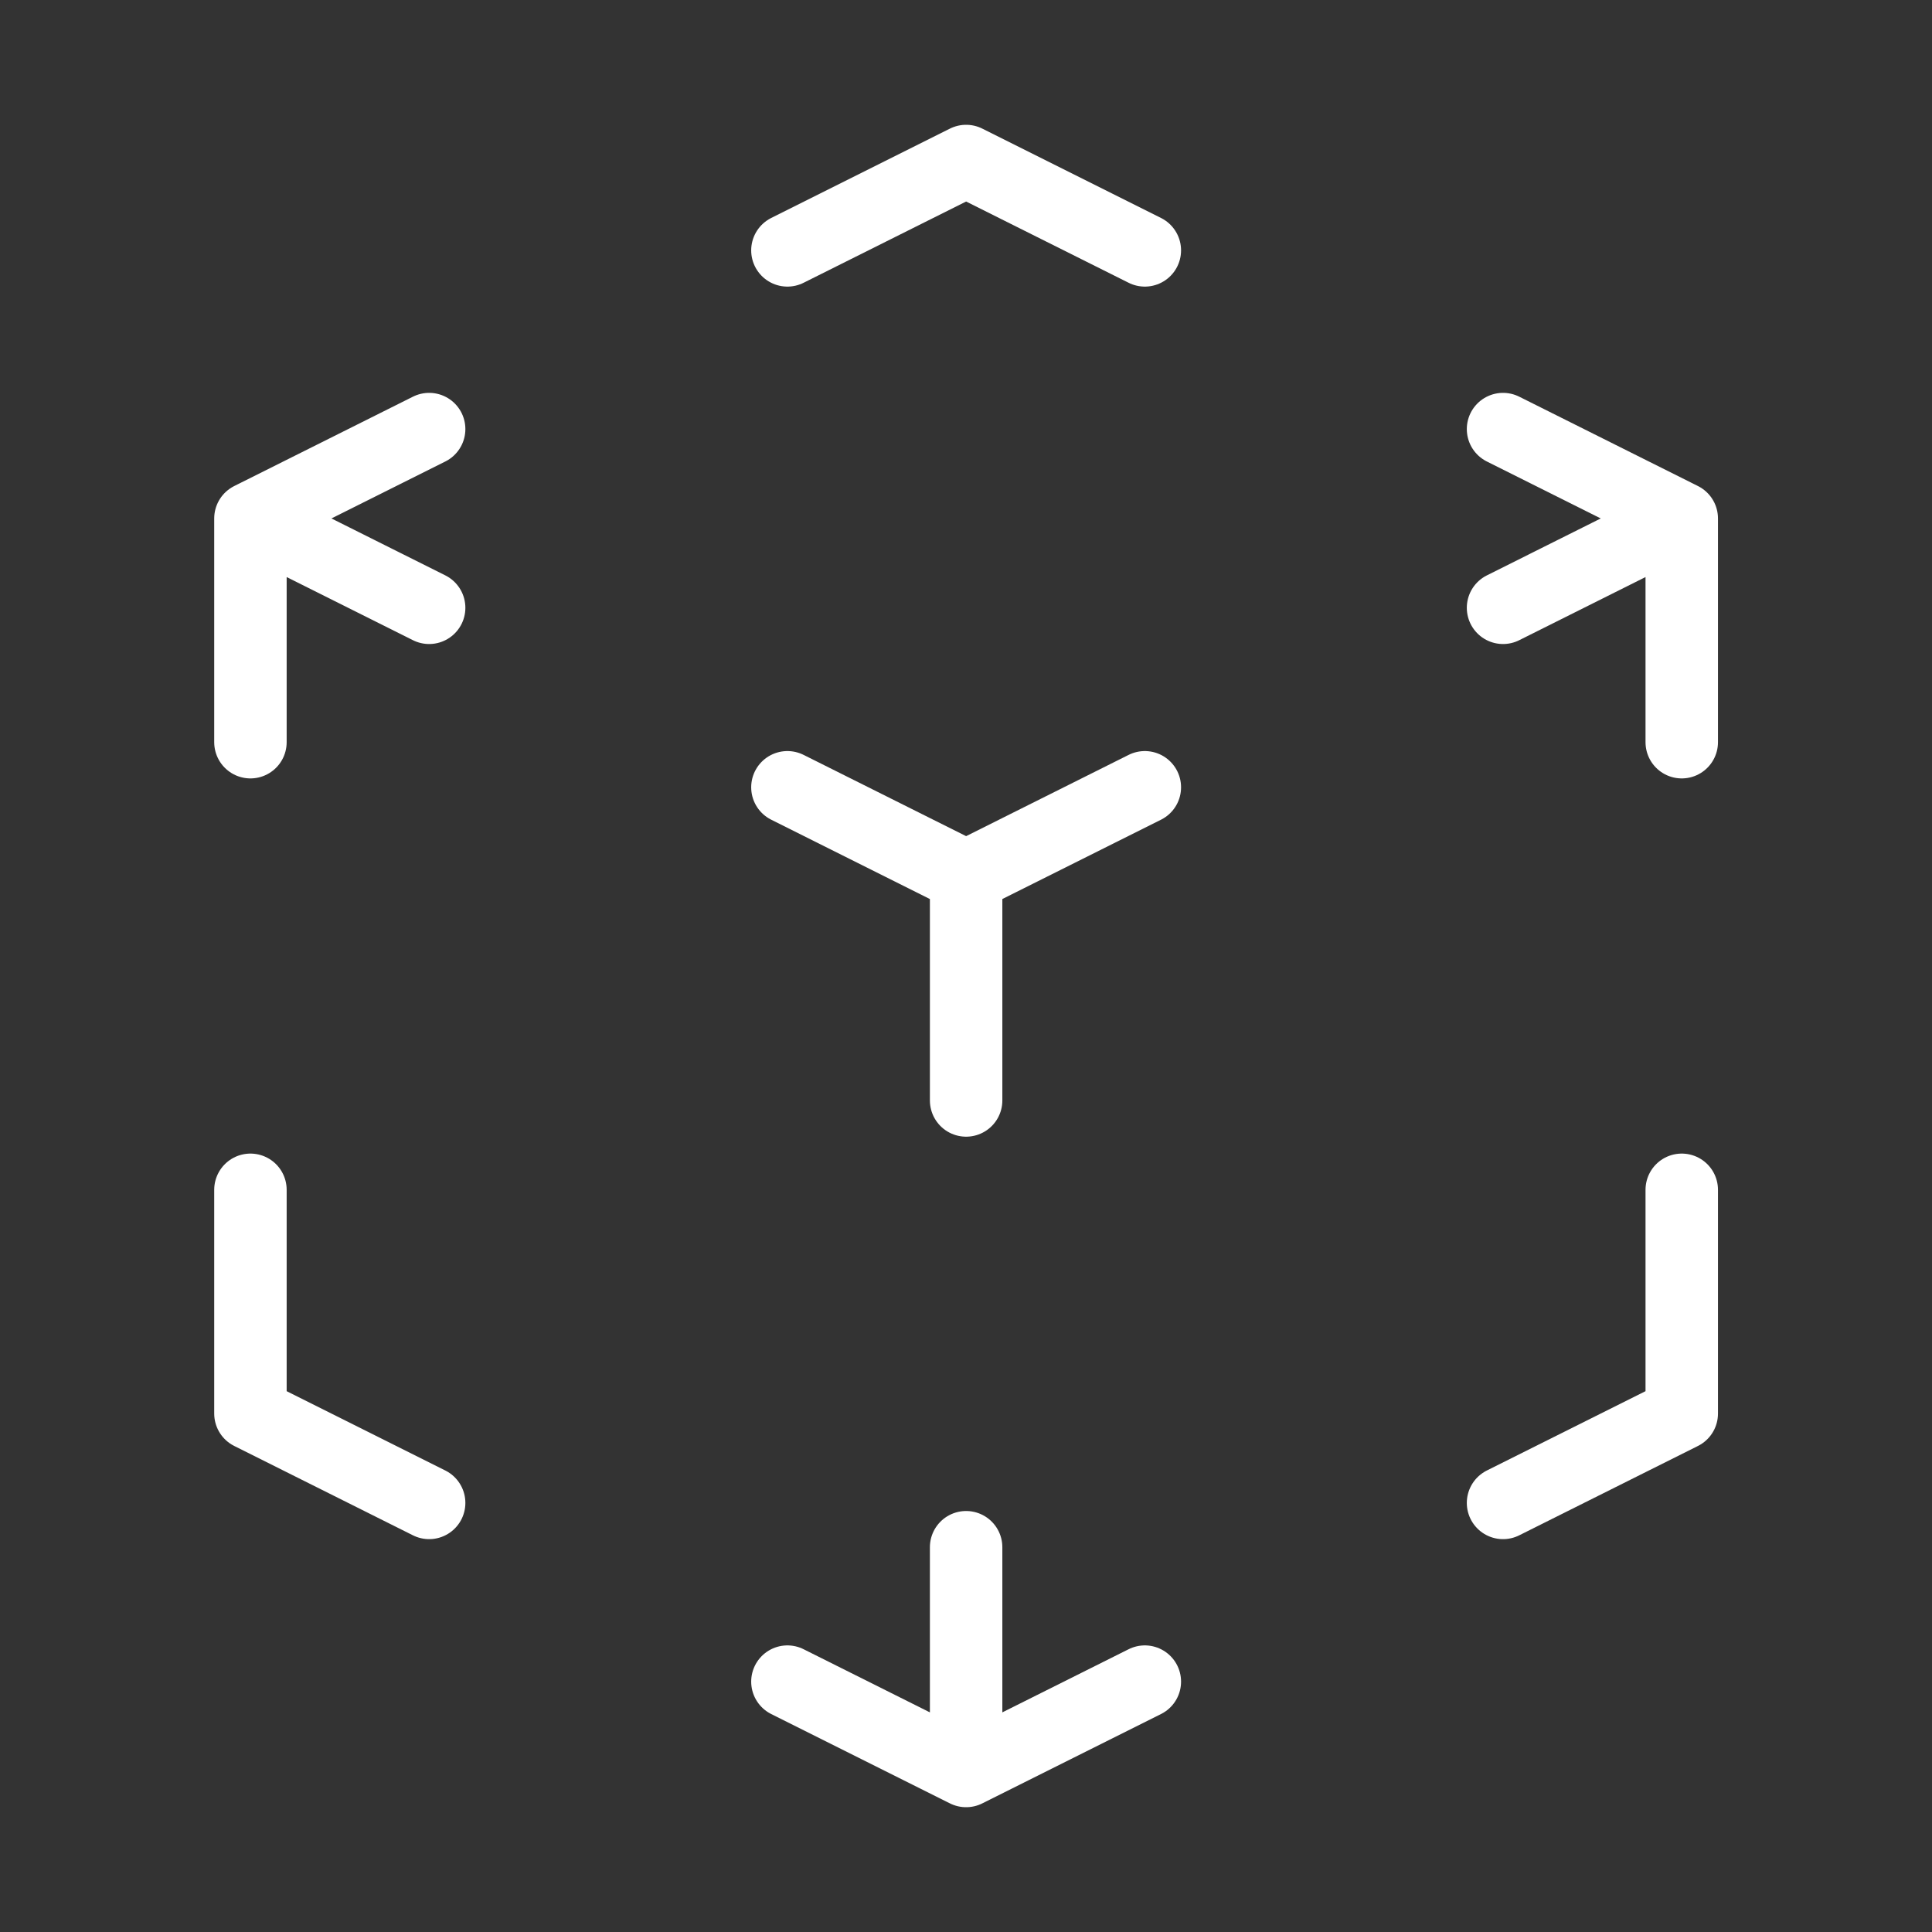 <svg width="32" height="32" viewBox="0 0 32 32" fill="none" xmlns="http://www.w3.org/2000/svg">
<rect x="0" y="0" width="32" height="32" fill="#333333" stroke="none"/>
<path d="M18.962 13.04L16.002 14.52M16.002 14.52L13.042 13.04M16.002 14.52V18.227M27.855 8.587L24.895 10.067M27.855 8.587L24.895 7.107M27.855 8.587V12.293M18.962 4.147L16.002 2.667L13.042 4.147M4.148 8.587L7.108 7.107M4.148 8.587L7.108 10.067M4.148 8.587V12.293M16.002 29.333L13.042 27.853M16.002 29.333L18.962 27.853M16.002 29.333V25.627M7.108 24.893L4.148 23.413V19.707M24.895 24.893L27.855 23.413V19.707" stroke="white" stroke-width="1.2" stroke-linecap="round" stroke-linejoin="round"/>
</svg>

